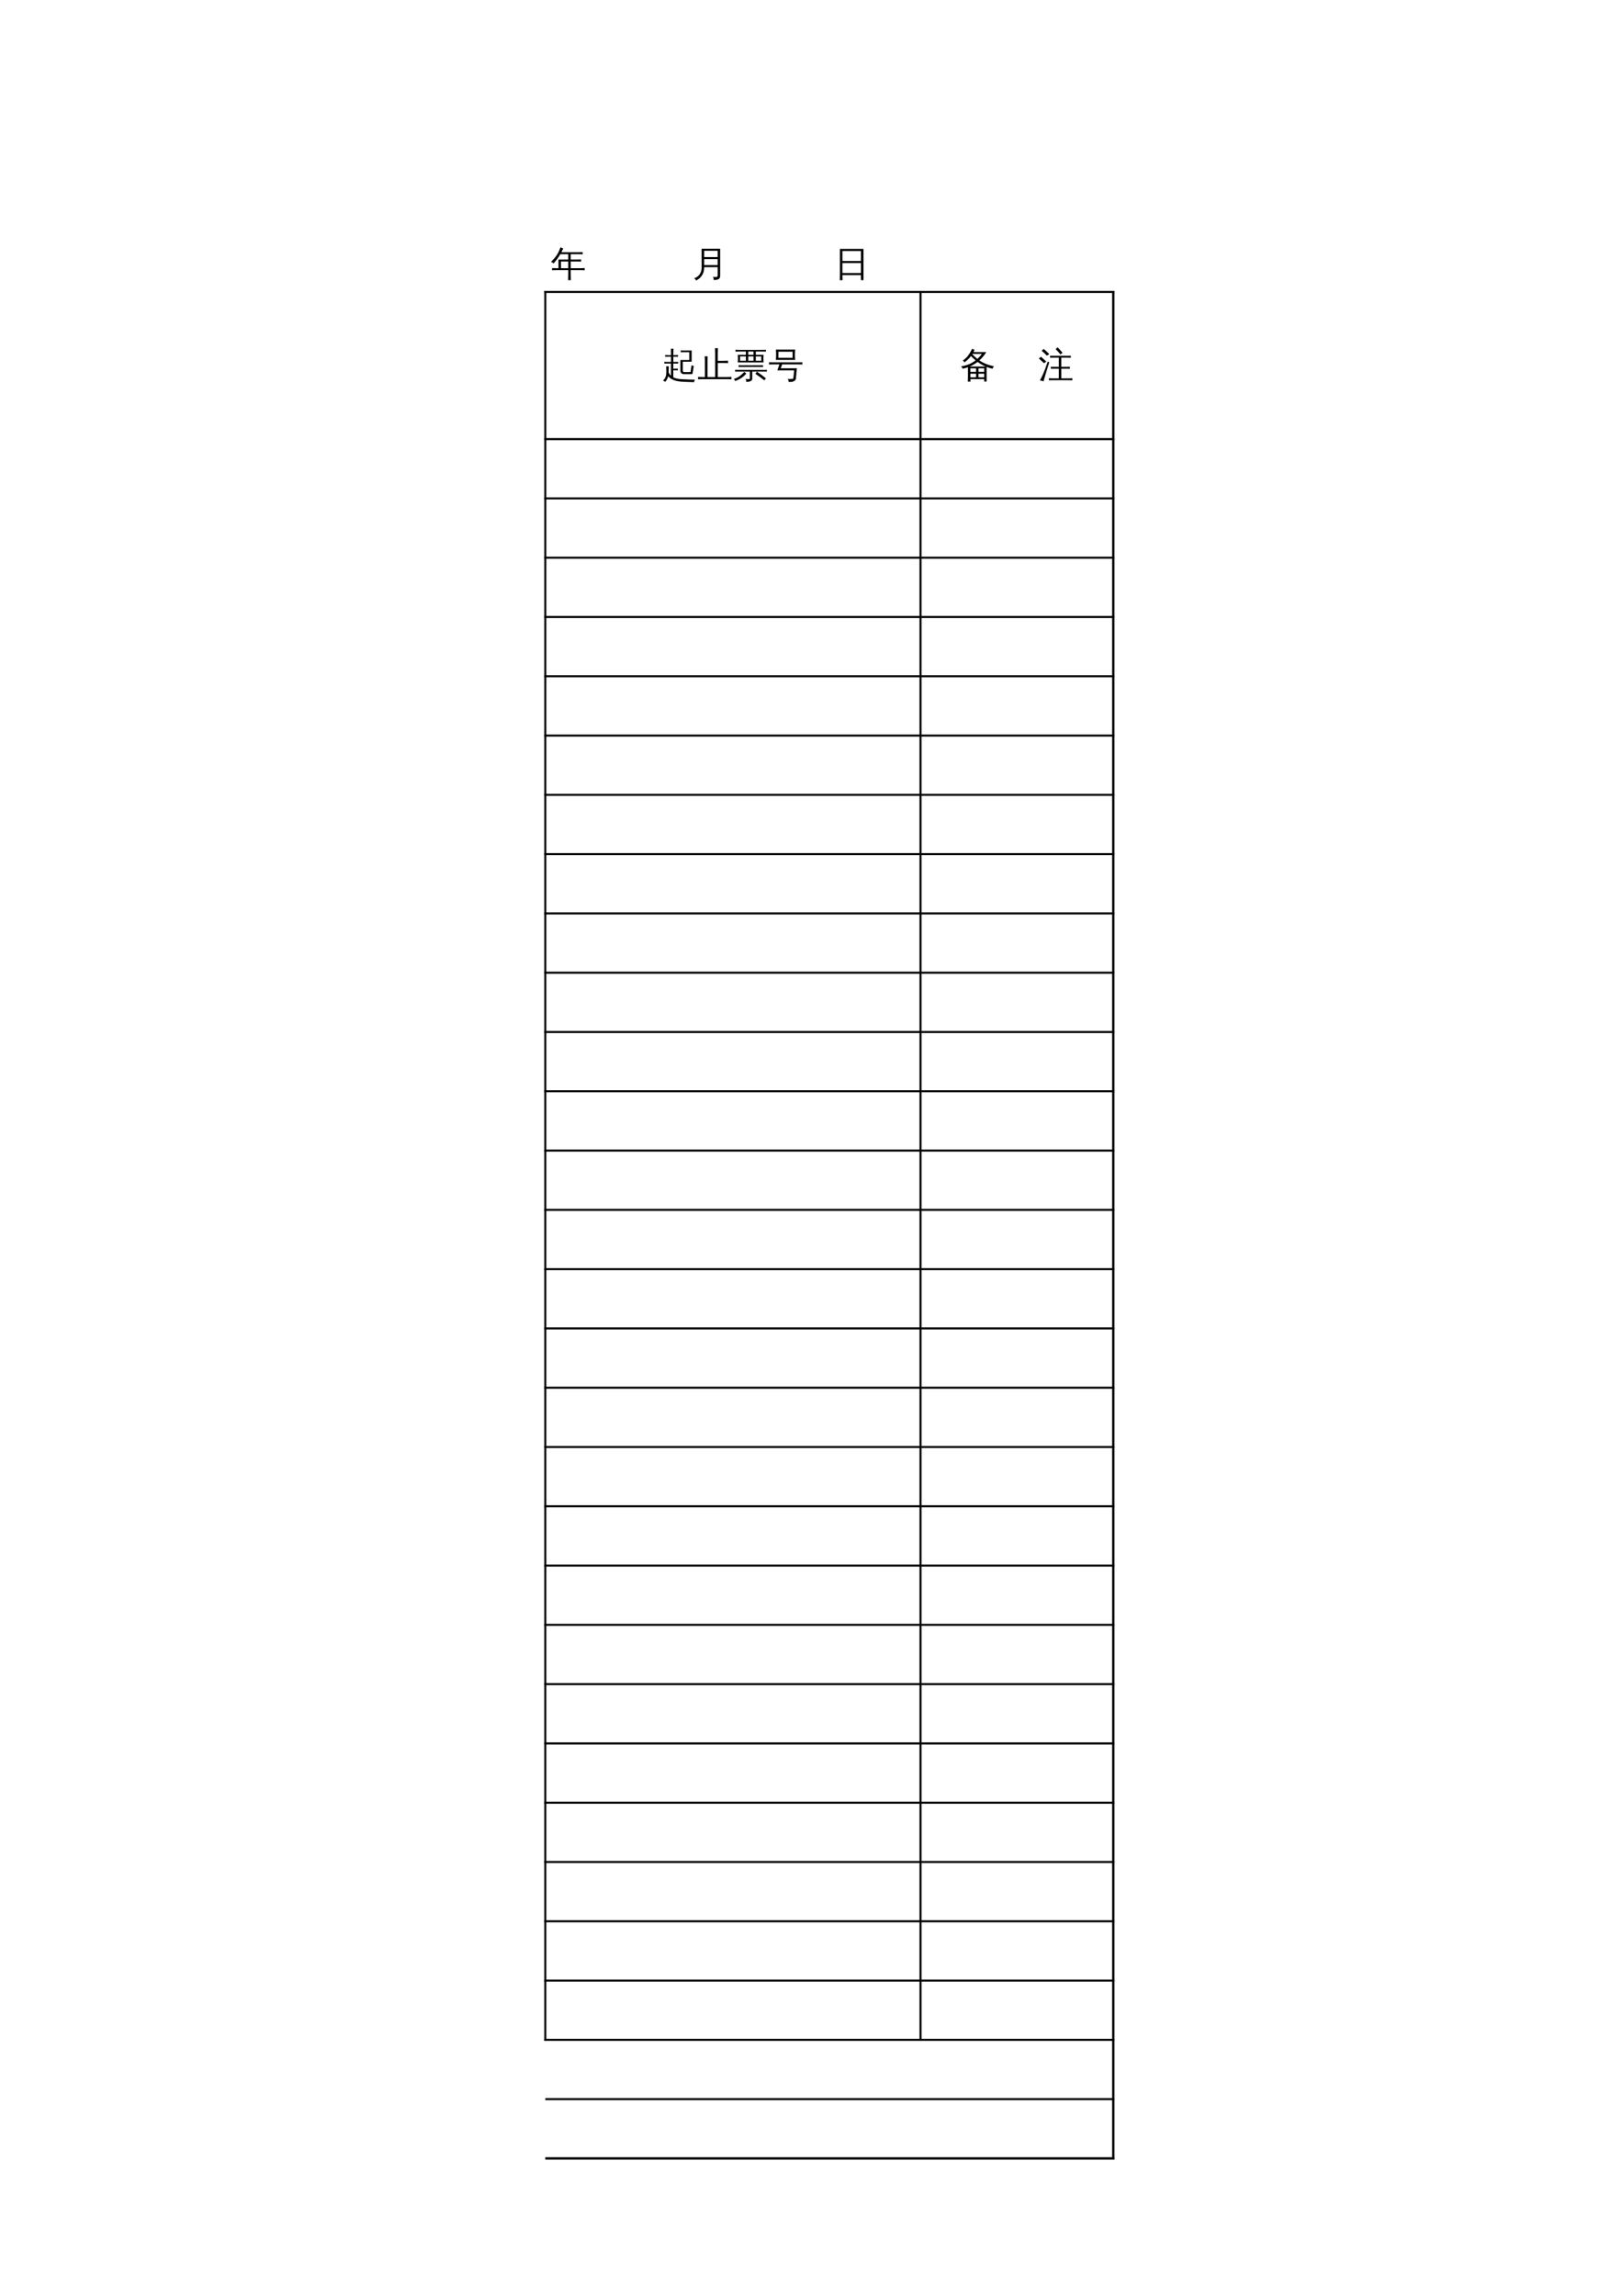 <?xml version="1.0" encoding="UTF-8"?>
<svg xmlns="http://www.w3.org/2000/svg" xmlns:xlink="http://www.w3.org/1999/xlink" width="595.304pt" height="841.89pt" viewBox="0 0 595.304 841.89" version="1.1">
<defs>
<g>
<symbol overflow="visible" id="glyph0-0">
<path style="stroke:none;" d="M 0.438 0 L 0.438 -8.672 L 3.891 -8.672 L 3.891 0 Z M 0.859 -0.438 L 3.453 -0.438 L 3.453 -8.234 L 0.859 -8.234 Z M 0.859 -0.438 "/>
</symbol>
<symbol overflow="visible" id="glyph0-1">
<path style="stroke:none;" d="M 6.766 -6.359 L 10.031 -6.359 L 10.031 -9.234 L 8.156 -9.234 C 7.738 -9.234 7.316 -9.223 6.891 -9.203 C 6.91 -9.43 6.91 -9.66 6.891 -9.891 C 7.316 -9.867 7.738 -9.859 8.156 -9.859 L 10.906 -9.859 L 10.906 -5.734 L 7.641 -5.734 L 7.656 -2.469 C 7.664 -2.32 7.707 -2.195 7.781 -2.094 C 7.852 -1.988 7.953 -1.938 8.078 -1.938 L 10.266 -1.938 C 10.391 -1.938 10.473 -1.992 10.516 -2.109 C 10.566 -2.297 10.598 -2.488 10.609 -2.688 L 10.844 -4.469 C 11.094 -4.281 11.375 -4.191 11.688 -4.203 L 11.266 -1.531 C 11.223 -1.352 11.141 -1.238 11.016 -1.188 C 10.984 -1.188 10.953 -1.188 10.922 -1.188 L 8.078 -1.188 C 7.691 -1.188 7.379 -1.301 7.141 -1.531 C 6.898 -1.758 6.781 -2.07 6.781 -2.469 Z M 1.609 -1.953 L 1.609 -2.344 C 1.609 -2.914 1.598 -3.488 1.578 -4.062 C 1.734 -4.051 1.891 -4.047 2.047 -4.047 C 2.203 -4.047 2.352 -4.051 2.5 -4.062 C 2.477 -3.488 2.469 -2.914 2.469 -2.344 L 2.469 -1.797 C 2.664 -1.348 2.945 -0.953 3.312 -0.609 L 3.312 -5.078 L 2.078 -5.078 C 1.672 -5.078 1.27 -5.066 0.875 -5.047 C 0.883 -5.148 0.891 -5.254 0.891 -5.359 C 0.891 -5.473 0.883 -5.582 0.875 -5.688 C 1.27 -5.664 1.672 -5.656 2.078 -5.656 L 3.328 -5.656 L 3.328 -7.578 L 2.375 -7.578 C 1.988 -7.578 1.594 -7.566 1.188 -7.547 C 1.195 -7.648 1.203 -7.754 1.203 -7.859 C 1.203 -7.973 1.195 -8.086 1.188 -8.203 C 1.594 -8.172 1.988 -8.156 2.375 -8.156 L 3.328 -8.156 L 3.328 -8.797 C 3.328 -9.367 3.316 -9.945 3.297 -10.531 C 3.441 -10.508 3.594 -10.5 3.75 -10.5 C 3.906 -10.5 4.066 -10.508 4.234 -10.531 C 4.203 -9.945 4.188 -9.367 4.188 -8.797 L 4.188 -8.156 L 5.891 -8.203 C 5.891 -8.086 5.891 -7.973 5.891 -7.859 C 5.891 -7.754 5.891 -7.648 5.891 -7.547 L 4.188 -7.578 L 4.188 -5.656 L 4.766 -5.656 C 5.16 -5.656 5.562 -5.664 5.969 -5.688 C 5.945 -5.582 5.938 -5.473 5.938 -5.359 C 5.938 -5.254 5.945 -5.148 5.969 -5.047 C 5.562 -5.066 5.16 -5.078 4.766 -5.078 L 4.172 -5.078 L 4.172 -3.172 C 4.922 -3.18 5.477 -3.195 5.844 -3.219 C 5.832 -3.102 5.828 -2.992 5.828 -2.891 C 5.828 -2.785 5.832 -2.676 5.844 -2.562 C 5.633 -2.57 5.078 -2.582 4.172 -2.594 L 4.172 -0.031 L 4.125 -0.031 C 4.832 0.332 5.785 0.566 6.984 0.672 C 7.316 0.703 8.188 0.738 9.594 0.781 C 11 0.832 11.852 0.859 12.156 0.859 C 12.039 0.992 11.957 1.141 11.906 1.297 C 11.852 1.453 11.828 1.609 11.828 1.766 C 11.016 1.734 10.109 1.703 9.109 1.672 C 8.117 1.641 7.398 1.602 6.953 1.562 C 5.492 1.438 4.336 1.109 3.484 0.578 C 3.211 0.41 2.977 0.238 2.781 0.062 C 2.594 -0.113 2.43 -0.281 2.297 -0.438 C 2.211 -0.082 2.082 0.27 1.906 0.625 C 1.738 0.988 1.5 1.336 1.188 1.672 C 1.094 1.547 0.973 1.441 0.828 1.359 C 0.68 1.273 0.523 1.219 0.359 1.188 C 0.711 0.914 1.008 0.539 1.25 0.062 C 1.488 -0.414 1.609 -1.086 1.609 -1.953 Z M 1.609 -1.953 "/>
</symbol>
<symbol overflow="visible" id="glyph0-2">
<path style="stroke:none;" d="M 12.484 -0.172 C 12.453 0.129 12.453 0.426 12.484 0.719 C 11.941 0.688 11.398 0.672 10.859 0.672 L 1.859 0.672 C 1.316 0.672 0.773 0.688 0.234 0.719 C 0.266 0.426 0.266 0.129 0.234 -0.172 C 0.773 -0.141 1.316 -0.125 1.859 -0.125 L 2.75 -0.125 L 2.75 -5.812 C 2.75 -6.445 2.727 -7.086 2.688 -7.734 C 3.039 -7.691 3.391 -7.691 3.734 -7.734 C 3.711 -7.086 3.703 -6.445 3.703 -5.812 L 3.703 -0.125 L 6.516 -0.125 L 6.516 -8.797 C 6.516 -9.43 6.5 -10.07 6.469 -10.719 C 6.812 -10.688 7.16 -10.688 7.516 -10.719 C 7.484 -10.07 7.469 -9.43 7.469 -8.797 L 7.469 -6.062 L 9.641 -6.062 C 10.18 -6.062 10.723 -6.078 11.266 -6.109 C 11.223 -5.816 11.223 -5.52 11.266 -5.219 C 10.723 -5.25 10.18 -5.266 9.641 -5.266 L 7.469 -5.266 L 7.469 -0.125 L 10.859 -0.125 C 11.398 -0.125 11.941 -0.141 12.484 -0.172 Z M 12.484 -0.172 "/>
</symbol>
<symbol overflow="visible" id="glyph0-3">
<path style="stroke:none;" d="M 12.125 0.359 L 11.531 1.094 L 9.922 -0.141 C 9.922 -0.141 9.375 -0.52 8.281 -1.281 L 8.828 -2.078 C 9.391 -1.691 9.945 -1.301 10.5 -0.906 Z M 4.203 -2.016 C 4.422 -1.785 4.66 -1.578 4.922 -1.391 C 3.922 -0.16 2.539 0.75 0.781 1.344 C 0.727 1.051 0.594 0.797 0.375 0.578 C 1.156 0.336 1.836 0.016 2.422 -0.391 C 3.004 -0.805 3.598 -1.348 4.203 -2.016 Z M 6.234 0.359 L 6.234 -2.125 L 2.047 -2.125 C 1.641 -2.125 1.234 -2.113 0.828 -2.094 C 0.848 -2.312 0.848 -2.535 0.828 -2.766 C 1.234 -2.742 1.641 -2.734 2.047 -2.734 L 11.25 -2.734 C 11.656 -2.734 12.066 -2.742 12.484 -2.766 C 12.453 -2.535 12.453 -2.312 12.484 -2.094 C 12.066 -2.113 11.656 -2.125 11.25 -2.125 L 7.109 -2.125 L 7.109 0.516 C 7.109 0.773 6.988 1.008 6.75 1.219 C 6.383 1.52 5.758 1.664 4.875 1.656 C 4.969 1.258 4.875 0.906 4.594 0.594 C 4.852 0.625 5.172 0.641 5.547 0.641 C 5.922 0.648 6.129 0.633 6.172 0.594 C 6.211 0.551 6.234 0.473 6.234 0.359 Z M 11.078 -4.453 C 11.055 -4.234 11.055 -4.008 11.078 -3.781 C 10.66 -3.801 10.25 -3.812 9.844 -3.812 L 3.312 -3.812 C 2.906 -3.812 2.5 -3.801 2.094 -3.781 C 2.113 -4.008 2.113 -4.234 2.094 -4.453 C 2.5 -4.43 2.906 -4.422 3.312 -4.422 L 9.844 -4.422 C 10.25 -4.422 10.66 -4.43 11.078 -4.453 Z M 1.781 -5.484 C 1.883 -6.41 1.883 -7.336 1.781 -8.266 L 4.781 -8.266 L 4.781 -9.469 L 2.188 -9.469 C 1.781 -9.469 1.367 -9.457 0.953 -9.438 C 0.973 -9.664 0.973 -9.891 0.953 -10.109 C 1.367 -10.086 1.781 -10.078 2.188 -10.078 L 10.922 -10.078 C 11.328 -10.078 11.734 -10.086 12.141 -10.109 C 12.117 -9.891 12.117 -9.664 12.141 -9.438 C 11.734 -9.457 11.328 -9.469 10.922 -9.469 L 8.422 -9.469 L 8.422 -8.266 L 11.281 -8.266 C 11.176 -7.336 11.176 -6.41 11.281 -5.484 Z M 7.562 -8.266 L 7.562 -9.469 L 5.641 -9.469 L 5.641 -8.266 Z M 8.422 -7.656 L 8.422 -6.094 L 10.422 -6.094 L 10.422 -7.656 Z M 7.562 -7.656 L 5.641 -7.656 L 5.641 -6.094 L 7.562 -6.094 Z M 4.781 -7.656 L 2.641 -7.656 L 2.641 -6.094 L 4.781 -6.094 Z M 4.781 -7.656 "/>
</symbol>
<symbol overflow="visible" id="glyph0-4">
<path style="stroke:none;" d="M 1.781 -4.75 C 1.258 -4.75 0.742 -4.738 0.234 -4.719 C 0.266 -5 0.266 -5.273 0.234 -5.547 C 0.742 -5.523 1.258 -5.516 1.781 -5.516 L 10.938 -5.516 C 11.445 -5.516 11.961 -5.523 12.484 -5.547 C 12.453 -5.273 12.453 -5 12.484 -4.719 C 11.961 -4.738 11.445 -4.75 10.938 -4.75 L 5.062 -4.75 L 4.547 -3.328 L 10.469 -3.328 L 10.109 0.5 C 10.066 0.781 9.926 1.008 9.688 1.188 C 9.457 1.375 9.191 1.508 8.891 1.594 C 8.566 1.664 8.066 1.695 7.391 1.688 C 7.492 1.258 7.379 0.891 7.047 0.578 C 7.367 0.609 7.77 0.613 8.25 0.594 C 8.727 0.582 9 0.551 9.062 0.5 C 9.133 0.457 9.176 0.363 9.188 0.219 L 9.469 -2.562 L 3.297 -2.562 L 4.062 -4.75 Z M 2.766 -6.406 C 2.879 -7.656 2.879 -8.914 2.766 -10.188 L 9.844 -10.188 C 9.719 -8.914 9.711 -7.656 9.828 -6.406 Z M 3.703 -9.406 L 3.703 -7.172 L 8.891 -7.172 L 8.891 -9.406 Z M 3.703 -9.406 "/>
</symbol>
<symbol overflow="visible" id="glyph0-5">
<path style="stroke:none;" d="M 7.391 1.562 C 7.055 1.531 6.719 1.531 6.375 1.562 C 6.414 0.945 6.438 0.32 6.438 -0.312 L 6.438 -2.125 L 1.969 -2.125 C 1.477 -2.125 0.988 -2.109 0.5 -2.078 C 0.52 -2.348 0.52 -2.617 0.5 -2.891 C 0.988 -2.859 1.477 -2.844 1.969 -2.844 L 2.859 -2.844 L 2.844 -6.031 L 6.438 -6.031 L 6.438 -7.984 L 3.516 -7.984 C 2.703 -6.566 1.863 -5.426 1 -4.562 C 0.758 -4.863 0.461 -5.066 0.109 -5.172 C 1.055 -6.086 1.781 -6.938 2.281 -7.719 C 2.781 -8.5 3.211 -9.43 3.578 -10.516 C 3.91 -10.336 4.254 -10.203 4.609 -10.109 L 3.922 -8.703 L 10.25 -8.703 C 10.75 -8.703 11.242 -8.719 11.734 -8.75 C 11.703 -8.477 11.703 -8.207 11.734 -7.938 C 11.242 -7.969 10.75 -7.984 10.25 -7.984 L 7.344 -7.984 L 7.344 -6.031 L 9.703 -6.031 C 10.191 -6.031 10.68 -6.039 11.172 -6.062 C 11.148 -5.801 11.148 -5.535 11.172 -5.266 C 10.68 -5.285 10.191 -5.297 9.703 -5.297 L 7.344 -5.297 L 7.344 -2.844 L 11 -2.844 C 11.488 -2.844 11.977 -2.859 12.469 -2.891 C 12.445 -2.617 12.445 -2.348 12.469 -2.078 C 11.977 -2.109 11.488 -2.125 11 -2.125 L 7.344 -2.125 L 7.344 -0.312 C 7.344 0.32 7.359 0.945 7.391 1.562 Z M 6.438 -2.844 L 6.438 -5.297 L 3.766 -5.297 L 3.781 -2.844 Z M 6.438 -2.844 "/>
</symbol>
<symbol overflow="visible" id="glyph0-6">
<path style="stroke:none;" d=""/>
</symbol>
<symbol overflow="visible" id="glyph0-7">
<path style="stroke:none;" d="M 9.219 -0.422 L 9.219 -3.219 L 4.266 -3.219 C 4.285 -2.031 4.008 -1.008 3.438 -0.156 C 2.875 0.688 2.156 1.297 1.281 1.672 C 1.145 1.297 0.898 1.023 0.547 0.859 C 1.367 0.641 2.039 0.176 2.562 -0.531 C 3.082 -1.238 3.344 -2.094 3.344 -3.094 L 3.328 -9.984 L 10.141 -9.984 L 10.141 -0.094 C 10.141 0.508 9.957 0.922 9.594 1.141 C 9.195 1.379 8.578 1.492 7.734 1.484 C 7.828 1.055 7.723 0.676 7.422 0.344 C 7.703 0.375 8.02 0.391 8.375 0.391 C 8.738 0.398 8.969 0.363 9.062 0.281 C 9.164 0.207 9.219 -0.023 9.219 -0.422 Z M 9.219 -6.922 L 9.219 -9.234 L 4.266 -9.234 L 4.266 -6.922 Z M 9.219 -3.984 L 9.219 -6.172 L 4.266 -6.172 L 4.266 -3.984 Z M 9.219 -3.984 "/>
</symbol>
<symbol overflow="visible" id="glyph0-8">
<path style="stroke:none;" d="M 3.031 1.578 C 2.695 1.547 2.359 1.547 2.016 1.578 C 2.047 0.953 2.062 0.32 2.062 -0.312 L 2.062 -9.922 L 10.719 -9.922 L 10.719 1.547 L 9.781 1.547 L 9.781 -0.312 L 2.984 -0.312 C 2.984 0.32 3 0.953 3.031 1.578 Z M 9.781 -5.484 L 9.781 -9.156 L 2.984 -9.156 L 2.984 -5.484 Z M 9.781 -1.078 L 9.781 -4.734 L 2.984 -4.734 L 2.984 -1.078 Z M 9.781 -1.078 "/>
</symbol>
<symbol overflow="visible" id="glyph0-9">
<path style="stroke:none;" d="M 3.781 1.562 C 3.445 1.531 3.113 1.531 2.781 1.562 C 2.812 0.957 2.828 0.352 2.828 -0.25 L 2.828 -3.719 C 2.203 -3.488 1.562 -3.312 0.906 -3.188 C 0.758 -3.52 0.562 -3.812 0.312 -4.062 C 2.289 -4.289 4.07 -5.016 5.656 -6.234 C 5.082 -6.703 4.516 -7.227 3.953 -7.812 C 3.297 -6.957 2.492 -6.188 1.547 -5.5 C 1.41 -5.781 1.203 -6 0.922 -6.156 C 1.734 -6.707 2.395 -7.32 2.906 -8 C 3.414 -8.676 3.895 -9.504 4.344 -10.484 C 4.633 -10.328 4.938 -10.207 5.25 -10.125 C 5.133 -9.832 5.008 -9.547 4.875 -9.266 L 9.547 -9.266 C 8.867 -8.117 8.031 -7.102 7.031 -6.219 C 8.5 -5.195 10.289 -4.473 12.406 -4.047 C 12.125 -3.816 11.953 -3.523 11.891 -3.172 C 11.141 -3.316 10.398 -3.535 9.672 -3.828 L 9.672 1.531 L 8.781 1.531 L 8.781 0.641 L 3.734 0.641 C 3.742 0.953 3.758 1.258 3.781 1.562 Z M 6.703 -0.031 L 8.781 -0.031 L 8.781 -1.344 L 6.703 -1.344 Z M 5.812 -0.031 L 5.812 -1.344 L 3.719 -1.344 L 3.719 -0.031 Z M 6.703 -2.016 L 8.781 -2.016 L 8.781 -3.312 L 6.703 -3.312 Z M 5.812 -2.016 L 5.812 -3.312 L 3.719 -3.312 C 3.719 -2.875 3.719 -2.441 3.719 -2.016 Z M 3.484 -3.984 L 9.312 -3.984 C 8.301 -4.398 7.32 -4.961 6.375 -5.672 C 5.477 -4.973 4.516 -4.41 3.484 -3.984 Z M 6.281 -6.766 C 6.895 -7.316 7.438 -7.926 7.906 -8.594 L 4.5 -8.594 L 4.422 -8.484 C 5.078 -7.805 5.695 -7.234 6.281 -6.766 Z M 6.281 -6.766 "/>
</symbol>
<symbol overflow="visible" id="glyph0-10">
<path style="stroke:none;" d="M 12.547 0.328 C 12.516 0.578 12.516 0.82 12.547 1.062 C 12.098 1.051 11.645 1.047 11.188 1.047 L 5.281 1.047 C 4.832 1.047 4.379 1.051 3.922 1.062 C 3.953 0.82 3.953 0.578 3.922 0.328 C 4.379 0.359 4.832 0.375 5.281 0.375 L 7.562 0.375 L 7.562 -3.188 L 6 -3.188 C 5.539 -3.188 5.086 -3.176 4.641 -3.156 C 4.66 -3.395 4.66 -3.645 4.641 -3.906 C 5.086 -3.875 5.539 -3.859 6 -3.859 L 7.562 -3.859 L 7.562 -7.234 L 5.703 -7.234 C 5.254 -7.234 4.801 -7.219 4.344 -7.188 C 4.375 -7.438 4.375 -7.688 4.344 -7.938 C 4.801 -7.914 5.254 -7.906 5.703 -7.906 L 10.594 -7.906 C 11.051 -7.906 11.508 -7.914 11.969 -7.938 C 11.945 -7.688 11.945 -7.438 11.969 -7.188 C 11.508 -7.219 11.051 -7.234 10.594 -7.234 L 8.469 -7.234 L 8.469 -3.859 L 10.25 -3.859 C 10.707 -3.859 11.164 -3.875 11.625 -3.906 C 11.594 -3.645 11.594 -3.395 11.625 -3.156 C 11.164 -3.176 10.707 -3.188 10.25 -3.188 L 8.469 -3.188 L 8.469 0.375 L 11.188 0.375 C 11.645 0.375 12.098 0.359 12.547 0.328 Z M 8.141 -8.406 C 7.609 -9.094 7.031 -9.734 6.406 -10.328 L 7.094 -11.031 C 7.75 -10.395 8.359 -9.719 8.922 -9 Z M 3.516 -5.766 L 4.047 -5.5 L 2.562 -0.688 L 1.938 1.5 C 1.75 1.395 1.539 1.312 1.312 1.25 C 1.094 1.195 0.859 1.172 0.609 1.172 C 0.984 0.484 1.367 -0.297 1.766 -1.172 C 2.172 -2.055 2.754 -3.586 3.516 -5.766 Z M 2.953 -5.812 L 2.141 -5.188 L 0.219 -6.922 L 1.031 -7.547 Z M 4.062 -8.516 L 3.188 -7.953 C 2.895 -8.273 2.582 -8.586 2.25 -8.891 C 1.926 -9.191 1.594 -9.484 1.25 -9.766 L 2.016 -10.422 C 2.379 -10.129 2.734 -9.82 3.078 -9.5 C 3.422 -9.188 3.75 -8.859 4.062 -8.516 Z M 4.062 -8.516 "/>
</symbol>
</g>
</defs>
<g id="surface6">
<path style="fill:none;stroke-width:0.75;stroke-linecap:butt;stroke-linejoin:round;stroke:rgb(0%,0%,0%);stroke-opacity:1;stroke-miterlimit:10;" d="M 199.645 734.823 L 408.699 734.823 " transform="matrix(1,0,0,-1,0,841.89)"/>
<path style="fill:none;stroke-width:0.75;stroke-linecap:butt;stroke-linejoin:round;stroke:rgb(0%,0%,0%);stroke-opacity:1;stroke-miterlimit:10;" d="M 200.012 735.194 L 200.012 93.456 " transform="matrix(1,0,0,-1,0,841.89)"/>
<path style="fill:none;stroke-width:0.75;stroke-linecap:butt;stroke-linejoin:round;stroke:rgb(0%,0%,0%);stroke-opacity:1;stroke-miterlimit:10;" d="M 337.637 735.194 L 337.637 93.456 " transform="matrix(1,0,0,-1,0,841.89)"/>
<path style="fill:none;stroke-width:0.75;stroke-linecap:butt;stroke-linejoin:round;stroke:rgb(0%,0%,0%);stroke-opacity:1;stroke-miterlimit:10;" d="M 408.332 735.194 L 408.332 49.976 " transform="matrix(1,0,0,-1,0,841.89)"/>
<path style="fill:none;stroke-width:0.75;stroke-linecap:butt;stroke-linejoin:round;stroke:rgb(0%,0%,0%);stroke-opacity:1;stroke-miterlimit:10;" d="M 408.332 735.194 L 408.332 49.976 " transform="matrix(1,0,0,-1,0,841.89)"/>
<path style="fill:none;stroke-width:0.75;stroke-linecap:butt;stroke-linejoin:round;stroke:rgb(0%,0%,0%);stroke-opacity:1;stroke-miterlimit:10;" d="M 199.645 680.855 L 408.699 680.855 " transform="matrix(1,0,0,-1,0,841.89)"/>
<path style="fill:none;stroke-width:0.75;stroke-linecap:butt;stroke-linejoin:round;stroke:rgb(0%,0%,0%);stroke-opacity:1;stroke-miterlimit:10;" d="M 199.645 659.112 L 408.699 659.112 " transform="matrix(1,0,0,-1,0,841.89)"/>
<path style="fill:none;stroke-width:0.75;stroke-linecap:butt;stroke-linejoin:round;stroke:rgb(0%,0%,0%);stroke-opacity:1;stroke-miterlimit:10;" d="M 199.645 637.37 L 408.699 637.37 " transform="matrix(1,0,0,-1,0,841.89)"/>
<path style="fill:none;stroke-width:0.75;stroke-linecap:butt;stroke-linejoin:round;stroke:rgb(0%,0%,0%);stroke-opacity:1;stroke-miterlimit:10;" d="M 199.645 615.628 L 408.699 615.628 " transform="matrix(1,0,0,-1,0,841.89)"/>
<path style="fill:none;stroke-width:0.75;stroke-linecap:butt;stroke-linejoin:round;stroke:rgb(0%,0%,0%);stroke-opacity:1;stroke-miterlimit:10;" d="M 199.645 593.886 L 408.699 593.886 " transform="matrix(1,0,0,-1,0,841.89)"/>
<path style="fill:none;stroke-width:0.75;stroke-linecap:butt;stroke-linejoin:round;stroke:rgb(0%,0%,0%);stroke-opacity:1;stroke-miterlimit:10;" d="M 199.645 572.144 L 408.699 572.144 " transform="matrix(1,0,0,-1,0,841.89)"/>
<path style="fill:none;stroke-width:0.75;stroke-linecap:butt;stroke-linejoin:round;stroke:rgb(0%,0%,0%);stroke-opacity:1;stroke-miterlimit:10;" d="M 199.645 550.401 L 408.699 550.401 " transform="matrix(1,0,0,-1,0,841.89)"/>
<path style="fill:none;stroke-width:0.75;stroke-linecap:butt;stroke-linejoin:round;stroke:rgb(0%,0%,0%);stroke-opacity:1;stroke-miterlimit:10;" d="M 199.645 528.659 L 408.699 528.659 " transform="matrix(1,0,0,-1,0,841.89)"/>
<path style="fill:none;stroke-width:0.75;stroke-linecap:butt;stroke-linejoin:round;stroke:rgb(0%,0%,0%);stroke-opacity:1;stroke-miterlimit:10;" d="M 199.645 506.917 L 408.699 506.917 " transform="matrix(1,0,0,-1,0,841.89)"/>
<path style="fill:none;stroke-width:0.75;stroke-linecap:butt;stroke-linejoin:round;stroke:rgb(0%,0%,0%);stroke-opacity:1;stroke-miterlimit:10;" d="M 199.645 485.179 L 408.699 485.179 " transform="matrix(1,0,0,-1,0,841.89)"/>
<path style="fill:none;stroke-width:0.75;stroke-linecap:butt;stroke-linejoin:round;stroke:rgb(0%,0%,0%);stroke-opacity:1;stroke-miterlimit:10;" d="M 199.645 463.437 L 408.699 463.437 " transform="matrix(1,0,0,-1,0,841.89)"/>
<path style="fill:none;stroke-width:0.75;stroke-linecap:butt;stroke-linejoin:round;stroke:rgb(0%,0%,0%);stroke-opacity:1;stroke-miterlimit:10;" d="M 199.645 441.694 L 408.699 441.694 " transform="matrix(1,0,0,-1,0,841.89)"/>
<path style="fill:none;stroke-width:0.75;stroke-linecap:butt;stroke-linejoin:round;stroke:rgb(0%,0%,0%);stroke-opacity:1;stroke-miterlimit:10;" d="M 199.645 419.952 L 408.699 419.952 " transform="matrix(1,0,0,-1,0,841.89)"/>
<path style="fill:none;stroke-width:0.75;stroke-linecap:butt;stroke-linejoin:round;stroke:rgb(0%,0%,0%);stroke-opacity:1;stroke-miterlimit:10;" d="M 199.645 398.21 L 408.699 398.21 " transform="matrix(1,0,0,-1,0,841.89)"/>
<path style="fill:none;stroke-width:0.75;stroke-linecap:butt;stroke-linejoin:round;stroke:rgb(0%,0%,0%);stroke-opacity:1;stroke-miterlimit:10;" d="M 199.645 376.468 L 408.699 376.468 " transform="matrix(1,0,0,-1,0,841.89)"/>
<path style="fill:none;stroke-width:0.75;stroke-linecap:butt;stroke-linejoin:round;stroke:rgb(0%,0%,0%);stroke-opacity:1;stroke-miterlimit:10;" d="M 199.645 354.726 L 408.699 354.726 " transform="matrix(1,0,0,-1,0,841.89)"/>
<path style="fill:none;stroke-width:0.75;stroke-linecap:butt;stroke-linejoin:round;stroke:rgb(0%,0%,0%);stroke-opacity:1;stroke-miterlimit:10;" d="M 199.645 332.984 L 408.699 332.984 " transform="matrix(1,0,0,-1,0,841.89)"/>
<path style="fill:none;stroke-width:0.75;stroke-linecap:butt;stroke-linejoin:round;stroke:rgb(0%,0%,0%);stroke-opacity:1;stroke-miterlimit:10;" d="M 199.645 311.241 L 408.699 311.241 " transform="matrix(1,0,0,-1,0,841.89)"/>
<path style="fill:none;stroke-width:0.75;stroke-linecap:butt;stroke-linejoin:round;stroke:rgb(0%,0%,0%);stroke-opacity:1;stroke-miterlimit:10;" d="M 199.645 289.503 L 408.699 289.503 " transform="matrix(1,0,0,-1,0,841.89)"/>
<path style="fill:none;stroke-width:0.75;stroke-linecap:butt;stroke-linejoin:round;stroke:rgb(0%,0%,0%);stroke-opacity:1;stroke-miterlimit:10;" d="M 199.645 267.761 L 408.699 267.761 " transform="matrix(1,0,0,-1,0,841.89)"/>
<path style="fill:none;stroke-width:0.75;stroke-linecap:butt;stroke-linejoin:round;stroke:rgb(0%,0%,0%);stroke-opacity:1;stroke-miterlimit:10;" d="M 199.645 246.019 L 408.699 246.019 " transform="matrix(1,0,0,-1,0,841.89)"/>
<path style="fill:none;stroke-width:0.75;stroke-linecap:butt;stroke-linejoin:round;stroke:rgb(0%,0%,0%);stroke-opacity:1;stroke-miterlimit:10;" d="M 199.645 224.276 L 408.699 224.276 " transform="matrix(1,0,0,-1,0,841.89)"/>
<path style="fill:none;stroke-width:0.75;stroke-linecap:butt;stroke-linejoin:round;stroke:rgb(0%,0%,0%);stroke-opacity:1;stroke-miterlimit:10;" d="M 199.645 202.534 L 408.699 202.534 " transform="matrix(1,0,0,-1,0,841.89)"/>
<path style="fill:none;stroke-width:0.75;stroke-linecap:butt;stroke-linejoin:round;stroke:rgb(0%,0%,0%);stroke-opacity:1;stroke-miterlimit:10;" d="M 199.645 180.792 L 408.699 180.792 " transform="matrix(1,0,0,-1,0,841.89)"/>
<path style="fill:none;stroke-width:0.75;stroke-linecap:butt;stroke-linejoin:round;stroke:rgb(0%,0%,0%);stroke-opacity:1;stroke-miterlimit:10;" d="M 199.645 159.05 L 408.699 159.05 " transform="matrix(1,0,0,-1,0,841.89)"/>
<path style="fill:none;stroke-width:0.75;stroke-linecap:butt;stroke-linejoin:round;stroke:rgb(0%,0%,0%);stroke-opacity:1;stroke-miterlimit:10;" d="M 199.645 137.308 L 408.699 137.308 " transform="matrix(1,0,0,-1,0,841.89)"/>
<path style="fill:none;stroke-width:0.75;stroke-linecap:butt;stroke-linejoin:round;stroke:rgb(0%,0%,0%);stroke-opacity:1;stroke-miterlimit:10;" d="M 199.645 115.569 L 408.699 115.569 " transform="matrix(1,0,0,-1,0,841.89)"/>
<path style="fill:none;stroke-width:0.75;stroke-linecap:butt;stroke-linejoin:round;stroke:rgb(0%,0%,0%);stroke-opacity:1;stroke-miterlimit:10;" d="M 199.645 93.827 L 408.699 93.827 " transform="matrix(1,0,0,-1,0,841.89)"/>
<path style="fill:none;stroke-width:0.75;stroke-linecap:butt;stroke-linejoin:round;stroke:rgb(0%,0%,0%);stroke-opacity:1;stroke-miterlimit:10;" d="M 200.012 72.085 L 408.699 72.085 " transform="matrix(1,0,0,-1,0,841.89)"/>
<path style="fill:none;stroke-width:0.75;stroke-linecap:butt;stroke-linejoin:round;stroke:rgb(0%,0%,0%);stroke-opacity:1;stroke-miterlimit:10;" d="M 200.012 50.343 L 408.699 50.343 " transform="matrix(1,0,0,-1,0,841.89)"/>
<path style="fill:none;stroke-width:0.75;stroke-linecap:butt;stroke-linejoin:round;stroke:rgb(0%,0%,0%);stroke-opacity:1;stroke-miterlimit:10;" d="M 200.012 50.343 L 408.699 50.343 " transform="matrix(1,0,0,-1,0,841.89)"/>
<g style="fill:rgb(0%,0%,0%);fill-opacity:1;">
  <use xlink:href="#glyph0-1" x="242.787" y="138.388"/>
  <use xlink:href="#glyph0-2" x="255.798" y="138.388"/>
  <use xlink:href="#glyph0-3" x="268.809" y="138.388"/>
  <use xlink:href="#glyph0-4" x="281.82" y="138.388"/>
</g>
<g style="fill:rgb(0%,0%,0%);fill-opacity:1;">
  <use xlink:href="#glyph0-5" x="201.997" y="101.198"/>
</g>
<g style="fill:rgb(0%,0%,0%);fill-opacity:1;">
  <use xlink:href="#glyph0-6" x="215.008" y="101.198"/>
  <use xlink:href="#glyph0-6" x="218.898" y="101.198"/>
  <use xlink:href="#glyph0-6" x="222.789" y="101.198"/>
  <use xlink:href="#glyph0-6" x="226.679" y="101.198"/>
  <use xlink:href="#glyph0-6" x="230.569" y="101.198"/>
  <use xlink:href="#glyph0-6" x="234.459" y="101.198"/>
  <use xlink:href="#glyph0-6" x="238.35" y="101.198"/>
  <use xlink:href="#glyph0-6" x="242.24" y="101.198"/>
  <use xlink:href="#glyph0-6" x="246.13" y="101.198"/>
  <use xlink:href="#glyph0-6" x="250.021" y="101.198"/>
</g>
<g style="fill:rgb(0%,0%,0%);fill-opacity:1;">
  <use xlink:href="#glyph0-7" x="254.013" y="101.198"/>
</g>
<g style="fill:rgb(0%,0%,0%);fill-opacity:1;">
  <use xlink:href="#glyph0-6" x="266.995" y="101.198"/>
  <use xlink:href="#glyph0-6" x="270.885" y="101.198"/>
  <use xlink:href="#glyph0-6" x="274.776" y="101.198"/>
  <use xlink:href="#glyph0-6" x="278.666" y="101.198"/>
  <use xlink:href="#glyph0-6" x="282.556" y="101.198"/>
  <use xlink:href="#glyph0-6" x="286.446" y="101.198"/>
  <use xlink:href="#glyph0-6" x="290.337" y="101.198"/>
  <use xlink:href="#glyph0-6" x="294.227" y="101.198"/>
  <use xlink:href="#glyph0-6" x="298.117" y="101.198"/>
  <use xlink:href="#glyph0-6" x="302.008" y="101.198"/>
</g>
<g style="fill:rgb(0%,0%,0%);fill-opacity:1;">
  <use xlink:href="#glyph0-8" x="306" y="101.198"/>
</g>
<g style="fill:rgb(0%,0%,0%);fill-opacity:1;">
  <use xlink:href="#glyph0-9" x="352.205" y="138.388"/>
</g>
<g style="fill:rgb(0%,0%,0%);fill-opacity:1;">
  <use xlink:href="#glyph0-6" x="365.187" y="138.388"/>
  <use xlink:href="#glyph0-6" x="369.077" y="138.388"/>
  <use xlink:href="#glyph0-6" x="372.968" y="138.388"/>
  <use xlink:href="#glyph0-6" x="376.858" y="138.388"/>
</g>
<g style="fill:rgb(0%,0%,0%);fill-opacity:1;">
  <use xlink:href="#glyph0-10" x="380.806" y="138.388"/>
</g>
</g>
</svg>
